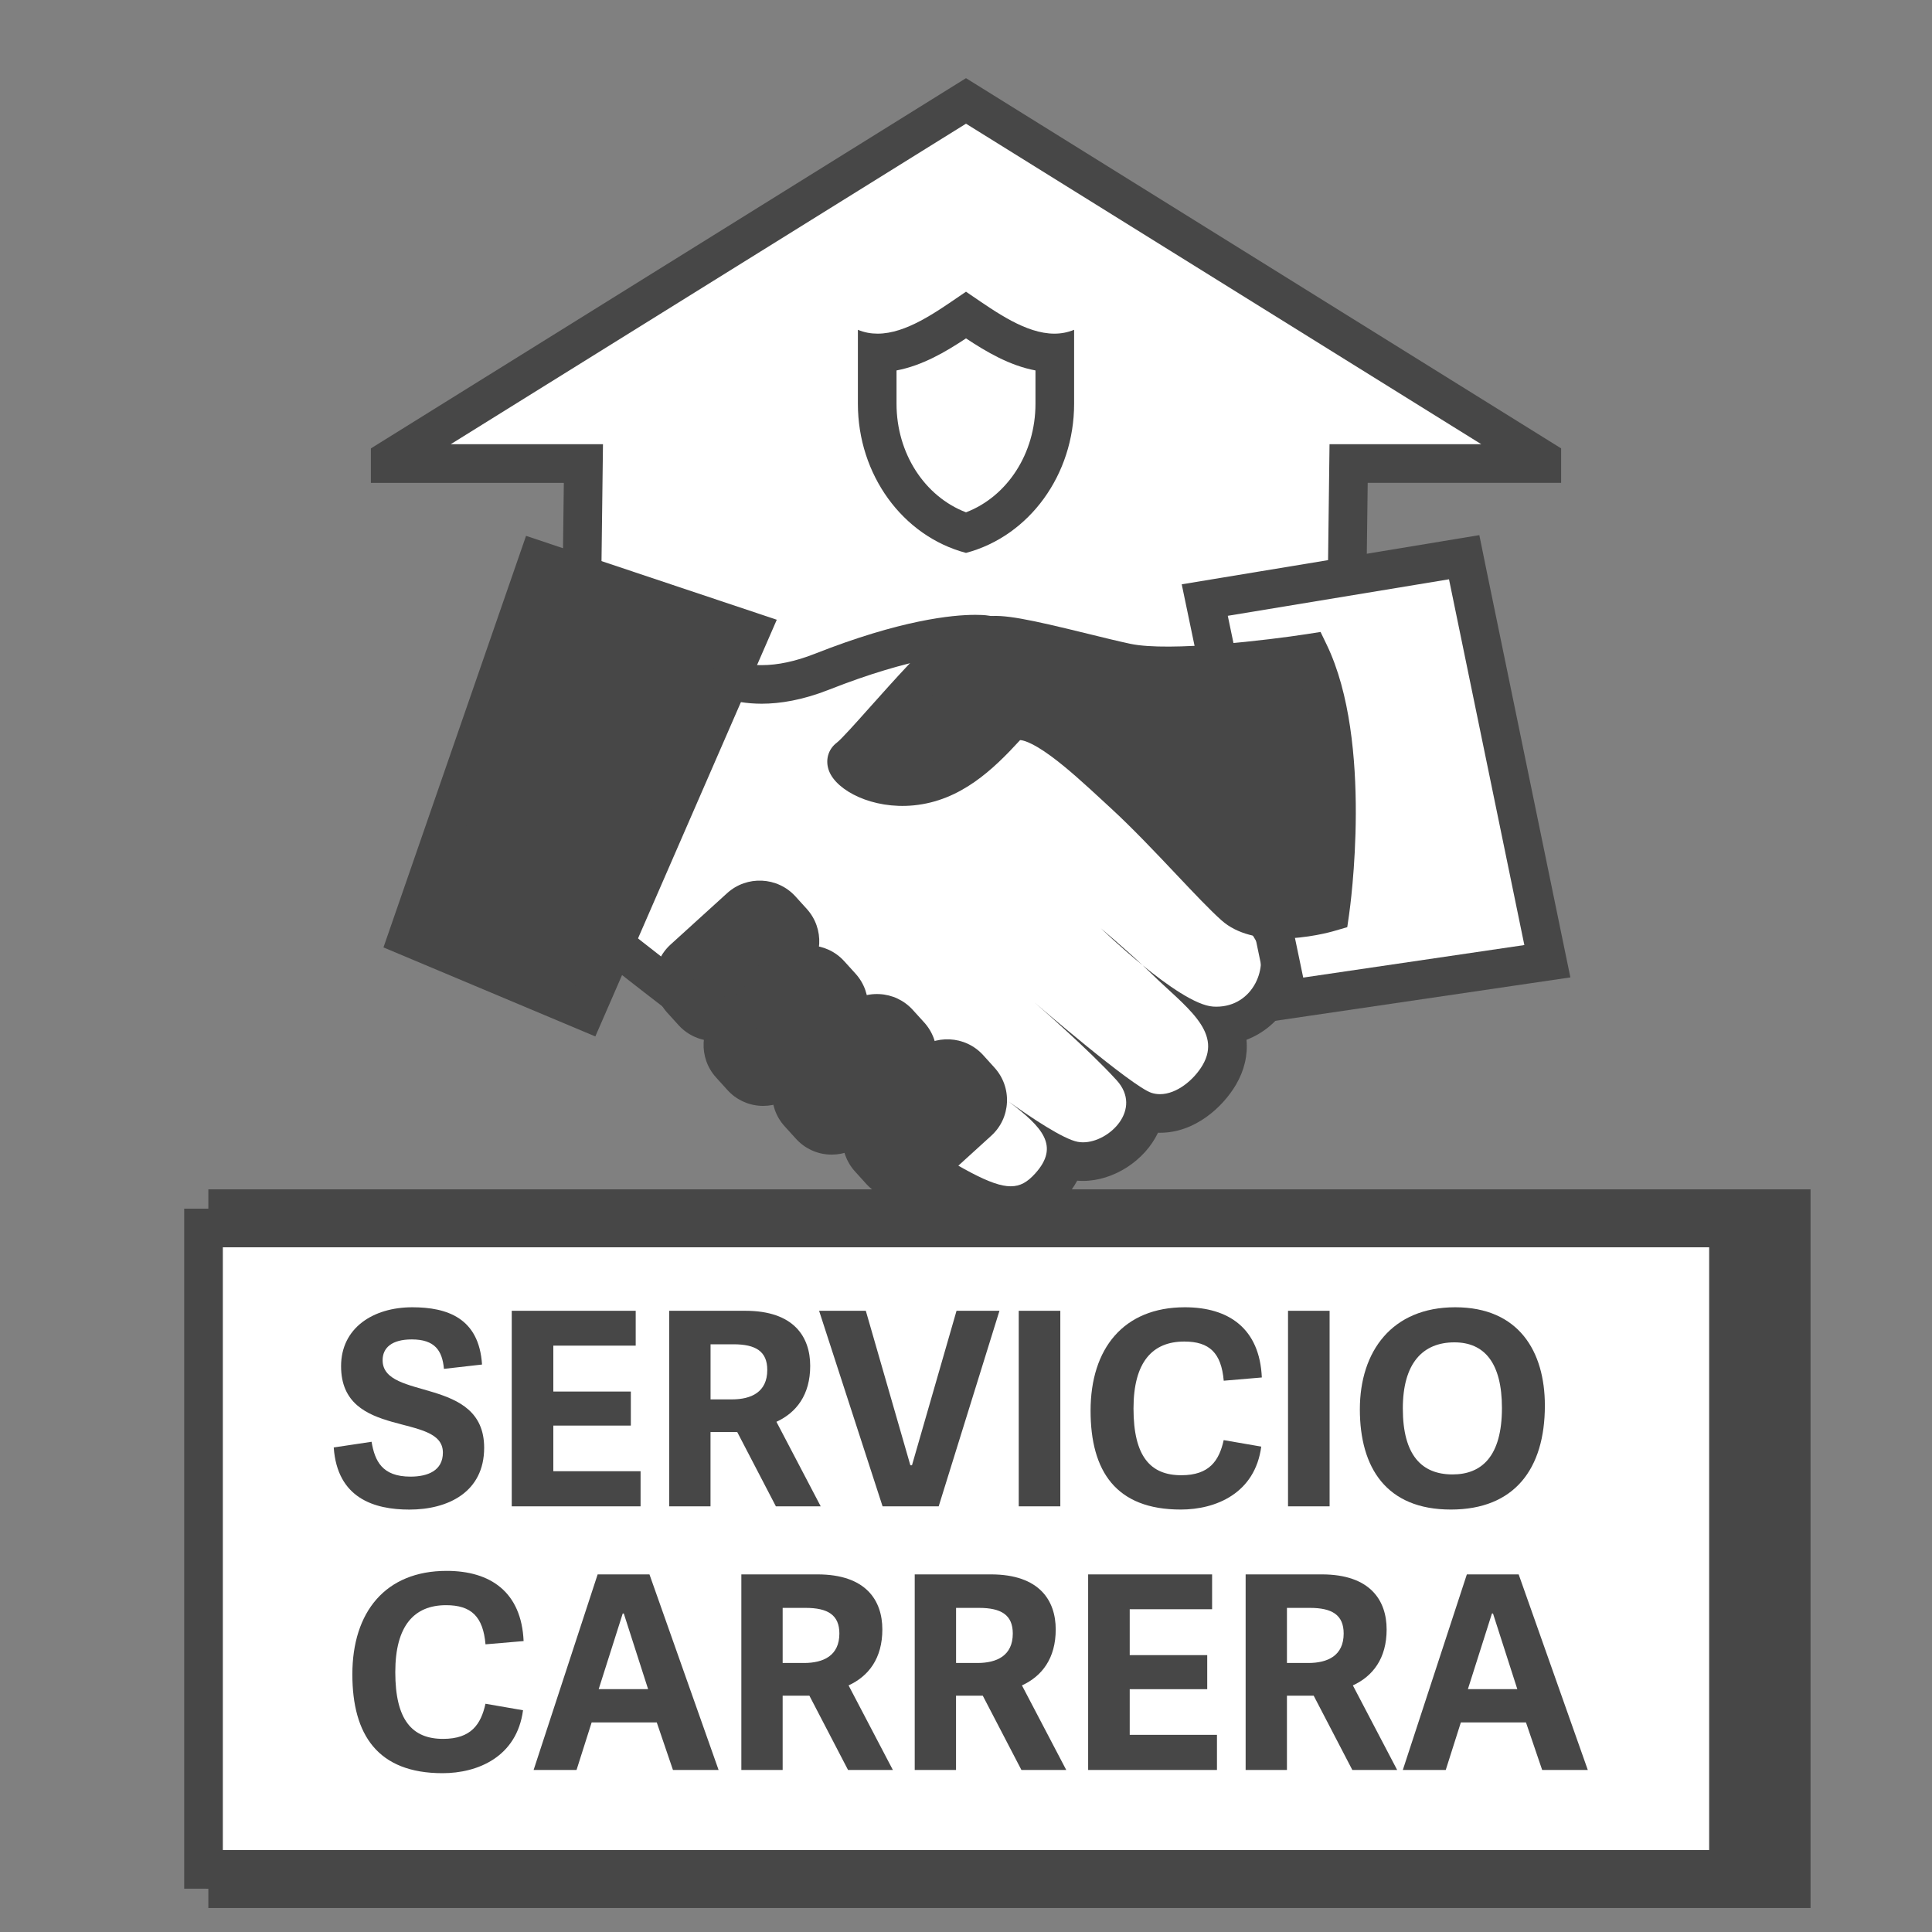 <?xml version="1.0" encoding="utf-8"?>
<!-- Generator: Adobe Illustrator 24.3.0, SVG Export Plug-In . SVG Version: 6.00 Build 0)  -->
<svg version="1.1" id="Layer_1" xmlns="http://www.w3.org/2000/svg" xmlns:xlink="http://www.w3.org/1999/xlink" x="0px" y="0px"
	 viewBox="0 0 500 500" style="enable-background:new 0 0 500 500;" xml:space="preserve">
<rect x="0" y="0" width="500" height="500" fill="#808080" stroke="none"/>
<style type="text/css">
	.st0{fill:#FFFFFF;}
	.st1{fill:#474747;}
	.st2{fill:#404040;}
	.st3{fill:#FFFFFF;stroke:#474747;stroke-width:10;stroke-miterlimit:10;}
	.st4{fill:#FFFFFF;stroke:#474747;stroke-width:6.508;stroke-miterlimit:10;}
	.st5{fill:#FFFFFF;stroke:#474747;stroke-width:9.194;stroke-miterlimit:10;}
	.st6{fill:#FFFFFF;stroke:#474747;stroke-width:10;stroke-linejoin:round;stroke-miterlimit:10;}
</style>
<g>
	<g>
		<rect x="58.3" y="317.8" class="st0" width="394.65" height="165.99"/>
	</g>
	<g>
		<path class="st1" d="M447.95,322.8v155.99H63.3V322.8H447.95 M457.95,312.8H53.3v175.99h404.65V312.8L457.95,312.8z"/>
	</g>
</g>
<g>
	<rect x="58.93" y="312.8" class="st1" width="404.65" height="175.99"/>
	<path class="st1" d="M468.58,493.79H53.92V307.8h414.65V493.79z M63.92,483.79h394.65V317.8H63.92V483.79z"/>
</g>
<g>
	<g>
		<rect x="52.67" y="317.8" class="st0" width="394.65" height="165.99"/>
	</g>
	<g>
		<path class="st1" d="M442.33,322.8v155.99H57.67V322.8H442.33 M452.33,312.8H47.67v175.99h404.65V312.8L452.33,312.8z"/>
	</g>
</g>
<g>
	<path class="st1" d="M99.02,352.02c0,10.55,26.28,4.05,26.28,22.65c0,11.46-9.3,16.01-19.36,16.01c-9.09,0-18.66-2.94-19.57-16.08
		l9.79-1.47c0.84,4.89,2.66,9.02,10.07,9.02c4.47,0,8.39-1.54,8.39-6.22c0-10.56-26.35-3.22-26.35-22.37
		c0-9.86,8.25-15.24,18.45-15.24c9.02,0,17.27,2.8,18.03,14.82l-9.86,1.12c-0.42-4.75-2.38-7.62-8.32-7.62
		C101.4,346.64,99.02,348.81,99.02,352.02z"/>
	<path class="st1" d="M143.2,380.75h22.58v9.09h-33.34v-50.61h32.08v9.02H143.2v11.88h20.06v8.81H143.2V380.75z"/>
	<path class="st1" d="M212.4,389.84h-11.6l-10-19.22h-6.92v19.22h-10.69v-50.61h19.71c12.58,0,16.78,6.78,16.78,14.26
		s-3.56,12.09-8.74,14.47L212.4,389.84z M189.41,362.16c5.03,0,9.16-1.89,9.16-7.62c0-4.82-3.01-6.64-8.74-6.64h-5.94v14.26H189.41z
		"/>
	<path class="st1" d="M228.41,389.84l-16.43-50.61h12.09l11.53,39.98h0.42l11.53-39.98h11.11l-15.73,50.61H228.41z"/>
	<path class="st1" d="M274.41,389.84h-10.76v-50.61h10.76V389.84z"/>
	<path class="st1" d="M282.24,365.09c0-16.08,8.53-26.77,24.4-26.77c11.32,0,19.36,5.45,19.92,18.17l-9.86,0.84
		c-0.63-7.2-3.7-10.14-10.21-10.14c-8.25,0-13.14,5.31-13.14,17.33c0,12.44,4.4,17.27,12.37,17.27c7.27,0,9.79-3.77,10.97-9.09
		l9.72,1.68c-1.61,12.09-11.74,16.29-20.83,16.29C288.81,390.68,282.24,380.75,282.24,365.09z"/>
	<path class="st1" d="M344.1,389.84h-10.76v-50.61h10.76V389.84z"/>
	<path class="st1" d="M351.93,364.74c0-15.03,8.32-26.42,24.67-26.42c16.43,0,23.21,11.39,23.21,25.44
		c0,16.43-7.9,26.91-24.33,26.91C358.78,390.68,351.93,379.84,351.93,364.74z M388.7,364.39c0-11.67-4.54-16.99-12.3-16.99
		c-8.18,0-13.35,5.38-13.35,17.12c0,12.09,4.89,17.06,12.86,17.06C383.45,381.59,388.7,376.91,388.7,364.39z"/>
</g>
<g>
	<path class="st1" d="M91.19,433.31c0-16.08,8.53-26.77,24.4-26.77c11.32,0,19.36,5.45,19.92,18.17l-9.86,0.84
		c-0.63-7.2-3.7-10.13-10.21-10.13c-8.25,0-13.14,5.31-13.14,17.33c0,12.44,4.4,17.27,12.37,17.27c7.27,0,9.79-3.77,10.97-9.09
		l9.72,1.68c-1.61,12.09-11.74,16.29-20.83,16.29C97.76,458.9,91.19,448.97,91.19,433.31z"/>
	<path class="st1" d="M168.08,407.45l17.89,50.61h-11.81l-4.19-12.3h-16.85l-3.91,12.3H138.1l16.57-50.61H168.08z M161.44,417.58
		h-0.28l-6.22,19.57h12.79L161.44,417.58z"/>
	<path class="st1" d="M231.07,458.06h-11.6l-10-19.22h-6.92v19.22h-10.69v-50.61h19.71c12.58,0,16.78,6.78,16.78,14.26
		c0,7.48-3.56,12.09-8.74,14.47L231.07,458.06z M208.07,430.38c5.03,0,9.16-1.89,9.16-7.62c0-4.82-3.01-6.64-8.74-6.64h-5.94v14.26
		H208.07z"/>
	<path class="st1" d="M275.94,458.06h-11.6l-10-19.22h-6.92v19.22h-10.69v-50.61h19.71c12.58,0,16.78,6.78,16.78,14.26
		c0,7.48-3.56,12.09-8.74,14.47L275.94,458.06z M252.95,430.38c5.03,0,9.16-1.89,9.16-7.62c0-4.82-3.01-6.64-8.74-6.64h-5.94v14.26
		H252.95z"/>
	<path class="st1" d="M292.37,448.97h22.58v9.09h-33.34v-50.61h32.08v9.02h-21.32v11.88h20.06v8.81h-20.06V448.97z"/>
	<path class="st1" d="M361.58,458.06h-11.6l-10-19.22h-6.92v19.22h-10.69v-50.61h19.71c12.58,0,16.78,6.78,16.78,14.26
		c0,7.48-3.56,12.09-8.74,14.47L361.58,458.06z M338.58,430.38c5.03,0,9.16-1.89,9.16-7.62c0-4.82-3.01-6.64-8.74-6.64h-5.94v14.26
		H338.58z"/>
	<path class="st1" d="M393.03,407.45l17.89,50.61h-11.81l-4.19-12.3h-16.85l-3.91,12.3h-11.11l16.57-50.61H393.03z M386.39,417.58
		h-0.28l-6.22,19.57h12.79L386.39,417.58z"/>
</g>
<g>
	<polygon class="st0" points="250,26.12 100.99,118.82 100.99,119.96 150.99,119.96 149.89,207.45 248.9,253 347.92,207.45 
		349.01,119.96 399.01,119.96 399.01,118.82 	"/>
	<path class="st1" d="M248.9,258.51l-104.06-47.87l1.08-85.67H95.98v-8.92L250,20.23l154.02,95.81v8.92h-50.06l-1.08,85.71
		L248.9,258.51z M154.93,204.27l93.97,43.23l94.06-43.27l1.12-89.27h39.27L250,32.01l-133.35,82.95h39.4L154.93,204.27z"/>
</g>
<g>
	<g>
		<path class="st0" d="M250,137.88c-13.59-4.25-22.98-17.78-22.98-33.38V91.34c0.03,0,0.06,0,0.1,0c8.33,0,16.36-5.36,22.88-9.8
			c6.52,4.45,14.55,9.8,22.88,9.8c0.03,0,0.06,0,0.1,0v13.16C272.98,120.11,263.59,133.63,250,137.88z"/>
	</g>
	<g>
		<path class="st1" d="M250,87.57c5.27,3.5,11.33,7.05,17.98,8.3v8.63c0,12.82-7.27,23.99-17.98,28.09
			c-10.71-4.11-17.98-15.27-17.98-28.09l0-8.63C238.67,94.62,244.73,91.07,250,87.57 M250,75.49L250,75.49L250,75.49l-1.3,0.89
			c-6.47,4.4-14.19,9.97-21.58,9.97c-1.72,0-3.43-0.3-5.1-1h0v19.16c0,18.3,11.55,34.23,27.98,38.58h0
			c16.42-4.35,27.98-20.28,27.98-38.58V85.35c-1.67,0.69-3.37,1-5.1,1c-7.38,0-15.1-5.56-21.58-9.97L250,75.49L250,75.49L250,75.49z
			"/>
	</g>
</g>
<g>
	<g>
		<g id="XMLID_20_">
			<g id="XMLID_21_">
				<g>
					<path class="st0" d="M261.55,312.01c-6.39,0-14.13-4.47-31.57-15.46c-24.53-15.46-66.66-48.72-68.44-50.13l-1.4-1.11
						l-0.38-1.75c-0.08-0.39-2.04-9.62,0.68-24.46c1.66-9.04,6.75-23.82,10.73-34.63c2.03-5.52,7.38-9.23,13.31-9.23
						c1.48,0,2.95,0.23,4.37,0.68c2.54,0.8,5.32,1.21,8.26,1.21c4.83,0,10.07-1.1,15.58-3.27c22.29-8.79,35.21-9.74,39.74-9.74
						c1.24,0,1.94,0.07,2.13,0.09c10.06,1.13,17.94,10.81,27.07,22.01c3.4,4.17,6.91,8.48,10.65,12.48l2.77,2.95
						c19.79,21.1,31.15,33.35,34.53,39.62c2.61,4.85,2.34,11.26-0.68,16.32c-2.71,4.54-7.13,7.33-12.31,7.85
						c1.62,3.83,1.73,8.07-1.05,12.79c-2.92,4.95-8.79,9.94-15.32,9.94c-1.27,0-2.52-0.19-3.71-0.57c-0.07-0.02-0.14-0.05-0.22-0.08
						c-0.18,1.06-0.51,2.12-0.97,3.17c-2.5,5.66-8.97,9.93-15.04,9.93c-0.79,0-1.57-0.07-2.32-0.21c-0.46-0.09-1.15-0.22-2.3-0.65
						c-0.54,2.49-1.92,4.96-4.11,7.36C269.61,309.22,266.5,312.01,261.55,312.01z"/>
				</g>
				<g>
					<path class="st1" d="M252.41,169.12c1.06,0,1.57,0.06,1.57,0.06c11.32,1.27,21.36,18.78,34.63,32.94
						c18,19.2,33.13,35.19,36.54,41.52c3.47,6.45-0.76,16.89-10.36,16.89c-0.27,0-0.55-0.01-0.83-0.03
						c-4.46-0.27-11.96-5.56-18.22-10.67c-5.02-4.7-10.84-9.59-10.84-9.59s4.86,4.71,10.84,9.59c0.77,0.72,1.51,1.43,2.22,2.12
						c8.55,8.38,18.49,14.85,13.25,23.74c-2.21,3.74-6.64,7.48-11.01,7.48c-0.74,0-1.47-0.11-2.19-0.34
						c-5.02-1.59-30.16-23.3-30.19-23.32h0l0,0l0,0h0c0.03,0.02,13.88,12.04,21.16,20.05c6.82,7.5-1.86,16.07-8.7,16.07
						c-0.47,0-0.94-0.04-1.39-0.13c-3.7-0.7-11.96-6.21-17.87-10.43c-2.03-1.53-4.28-3.15-6.66-4.91c0,0,2.84,2.19,6.66,4.91
						c8.7,6.57,13.38,11.5,6.83,18.69c-1.92,2.11-3.75,3.25-6.28,3.25c-4.96,0-12.61-4.43-28.91-14.69
						c-24.59-15.49-68.01-49.82-68.01-49.82s-1.85-8.47,0.71-22.5c1.63-8.89,6.88-23.96,10.5-33.8c1.36-3.7,4.86-5.96,8.62-5.96
						c0.95,0,1.91,0.14,2.86,0.44c2.61,0.82,5.87,1.44,9.77,1.44c4.82,0,10.63-0.95,17.41-3.62
						C236.1,169.99,248.31,169.12,252.41,169.12 M252.41,159.12c-5.97,0-19.32,1.31-41.57,10.09c-4.92,1.94-9.54,2.93-13.74,2.93
						c-2.43,0-4.7-0.33-6.76-0.98c-1.91-0.6-3.88-0.91-5.87-0.91c-8.01,0-15.25,5.02-18,12.5c-4.05,10.99-9.23,26.06-10.95,35.45
						c-2.84,15.55-0.88,25.36-0.64,26.43l0.76,3.49l2.8,2.22c1.79,1.42,44.12,34.84,68.88,50.43c18.7,11.78,26.5,16.23,34.24,16.23
						c7.72,0,12.2-4.9,13.67-6.51c1.46-1.61,2.65-3.25,3.55-4.93c0.49,0.04,0.99,0.06,1.5,0.06c7.89,0,15.97-5.22,19.41-12.47
						c0.18,0.01,0.35,0.01,0.53,0.01c9.08,0,16.25-6.68,19.62-12.39c2.2-3.73,3.12-7.71,2.75-11.67c4.37-1.68,8.1-4.77,10.59-8.95
						c3.97-6.64,4.27-14.78,0.8-21.25c-3.68-6.83-15.21-19.27-35.28-40.67l-2.78-2.96c-3.62-3.87-7.08-8.11-10.42-12.21
						c-9.41-11.56-18.3-22.47-30.39-23.83C254.7,159.19,253.81,159.12,252.41,159.12L252.41,159.12z"/>
				</g>
			</g>
		</g>
		<g id="XMLID_18_">
			<g id="XMLID_19_">
				<polygon class="st1" points="194.27,163.4 151.46,261.71 105.5,242.4 139.25,144.99 				"/>
				<path class="st1" d="M154.07,268.23l-54.83-23.04l36.9-106.51l64.89,21.71L154.07,268.23z M111.76,239.6l37.08,15.58
					l38.66-88.78l-45.15-15.11L111.76,239.6z"/>
			</g>
		</g>
		<g id="XMLID_15_">
			<g id="XMLID_16_">
				<g>
					<polygon class="st0" points="311.79,155.29 378.93,144.2 400.46,248.76 333.34,258.64 					"/>
				</g>
				<g>
					<path class="st1" d="M375,149.92l19.5,94.66L337.27,253l-19.52-93.63L375,149.92 M382.85,138.49l-9.48,1.57l-57.25,9.46
						l-10.29,1.7l2.13,10.21l19.52,93.63l1.92,9.22l9.32-1.37l57.22-8.42l10.47-1.54l-2.14-10.37l-19.5-94.66L382.85,138.49
						L382.85,138.49z"/>
				</g>
			</g>
		</g>
		<g id="XMLID_14_">
			<path class="st1" d="M338.88,169.07c0,0-34.08,5.28-47.41,2.44c-11.35-2.42-30.48-8.03-35.38-6.96
				c-4.9,1.06-8.55,1.58-17.32,10.93c-8.77,9.36-16.59,18.79-19.18,20.73c-2.59,1.94,5.47,8.31,16.38,7.26
				c10.91-1.06,18.78-9.19,24.47-15.42c5.71-6.23,20.6,8.42,30.34,17.34c10.49,9.62,22.51,23.57,28.68,29.06
				c7.46,6.65,24.75,1.62,24.75,1.62S350.45,193.12,338.88,169.07z"/>
			<path class="st1" d="M331.46,242.89c-5.41,0-11.25-1.06-15.34-4.71c-2.96-2.64-6.98-6.89-11.65-11.83
				c-5.38-5.7-11.49-12.15-17.08-17.28c-0.71-0.65-1.45-1.33-2.21-2.04c-4.14-3.82-8.83-8.15-13.19-11.35
				c-5.23-3.84-7.46-4.13-7.99-4.14c-6.94,7.57-15.36,15.71-27.56,16.89c-10.63,1.03-19.9-3.77-21.88-8.89
				c-1.06-2.74-0.27-5.63,2.02-7.35c1.13-0.85,5.01-5.19,8.43-9.03c3.03-3.39,6.46-7.24,10.1-11.12
				c8.88-9.48,13.46-11.02,19.43-12.3l0.48-0.1c4.17-0.9,11.63,0.72,26.49,4.37c4.02,0.99,7.82,1.92,10.99,2.6
				c10.2,2.17,36.38-1.06,45.6-2.49l3.66-0.57l1.61,3.34c12.09,25.14,6.02,68.07,5.76,69.88l-0.46,3.18l-3.09,0.9
				C344.45,241.2,338.29,242.89,331.46,242.89z M263.99,181.55c7.7,0,16.86,7.87,27.97,18.14c0.75,0.69,1.48,1.37,2.19,2.01
				c5.86,5.37,12.09,11.96,17.59,17.78c4.32,4.57,8.39,8.88,11.03,11.23c3.34,2.98,11.43,2.38,16.88,1.3
				c1.07-9.72,3.4-38.55-3.85-57.45c-9.5,1.31-33.94,4.27-45.38,1.83c-3.32-0.71-7.19-1.66-11.29-2.67
				c-7.22-1.77-19.31-4.73-22.02-4.3l-0.48,0.1c-4.11,0.88-6.82,1.46-14.23,9.36c-3.56,3.8-6.95,7.59-9.94,10.95
				c-2.78,3.11-4.88,5.45-6.51,7.17c2.06,0.96,5.36,1.88,9.52,1.48c8.74-0.85,15.29-7.29,21.26-13.82c1.77-1.93,4.11-3,6.78-3.11
				C263.68,181.55,263.83,181.55,263.99,181.55z"/>
		</g>
		<g id="XMLID_12_">
			<path class="st1" d="M189.95,262.48c-3.07,2.79-7.81,2.56-10.6-0.5l-2.94-3.24c-2.78-3.07-2.56-7.81,0.5-10.59l14.65-13.31
				c3.07-2.78,7.81-2.56,10.6,0.51l2.94,3.24c2.78,3.06,2.56,7.81-0.51,10.6L189.95,262.48z"/>
			<path class="st1" d="M184.9,269.42c-3.4,0-6.79-1.38-9.26-4.08l-2.94-3.24c-4.63-5.1-4.25-13.02,0.84-17.65l14.65-13.31
				c5.1-4.63,13.03-4.25,17.66,0.84l2.94,3.24c4.63,5.1,4.25,13.02-0.84,17.66l-14.64,13.3
				C190.92,268.35,187.91,269.42,184.9,269.42z M196.6,237.88c-0.6,0-1.21,0.21-1.69,0.65l-14.64,13.31
				c-1.02,0.93-1.09,2.51-0.16,3.53l2.94,3.24c0.92,1.02,2.51,1.09,3.53,0.16l0,0l14.64-13.31c1.02-0.93,1.1-2.51,0.17-3.53
				l-2.94-3.24C197.96,238.16,197.28,237.88,196.6,237.88z"/>
		</g>
		<g id="XMLID_10_">
			<path class="st1" d="M202.55,279.26c-3.06,2.78-7.8,2.56-10.59-0.51l-2.94-3.24c-2.79-3.07-2.57-7.81,0.49-10.6l14.65-13.31
				c3.07-2.79,7.81-2.56,10.6,0.51l2.94,3.24c2.78,3.07,2.56,7.81-0.5,10.59L202.55,279.26z"/>
			<path class="st1" d="M197.53,286.2c-0.2,0-0.41,0-0.61-0.01c-3.33-0.16-6.41-1.61-8.65-4.08l-2.94-3.25
				c-4.63-5.09-4.26-13.01,0.83-17.65l14.65-13.31c5.1-4.63,13.03-4.26,17.66,0.84l2.94,3.24c4.63,5.11,4.25,13.02-0.83,17.65
				l-14.66,13.32C203.6,285.06,200.64,286.2,197.53,286.2z M209.22,254.66c-0.6,0-1.2,0.21-1.68,0.65l-14.65,13.31
				c-1.01,0.92-1.09,2.51-0.16,3.53l2.94,3.25c0.6,0.66,1.34,0.79,1.72,0.81c0.38,0.01,1.13-0.04,1.79-0.65l0,0l14.66-13.32
				c1.01-0.92,1.08-2.51,0.16-3.53l-2.94-3.23C210.58,254.93,209.9,254.66,209.22,254.66z"/>
		</g>
		<g id="XMLID_8_">
			<path class="st1" d="M220.29,291.86c-3.07,2.79-7.81,2.56-10.59-0.5l-2.94-3.24c-2.78-3.06-2.56-7.81,0.5-10.59l14.65-13.31
				c3.07-2.79,7.81-2.56,10.6,0.51l2.94,3.24c2.79,3.07,2.56,7.81-0.49,10.59L220.29,291.86z"/>
			<path class="st1" d="M215.26,298.81c-0.2,0-0.41,0-0.61-0.01c-3.34-0.16-6.41-1.61-8.65-4.08l-2.94-3.24
				c-4.63-5.1-4.26-13.02,0.84-17.66l14.65-13.31c2.47-2.25,5.66-3.4,9.01-3.24c3.34,0.16,6.41,1.61,8.66,4.08l2.94,3.24
				c2.24,2.46,3.4,5.66,3.24,9c-0.16,3.33-1.6,6.41-4.07,8.65l-14.65,13.32C221.34,297.67,218.37,298.81,215.26,298.81z
				 M226.95,267.27c-0.41,0-1.08,0.1-1.69,0.65l-14.65,13.31c-1.02,0.93-1.09,2.51-0.17,3.53l2.94,3.24c0.6,0.67,1.34,0.8,1.73,0.81
				c0.39,0.02,1.13-0.04,1.8-0.65l14.65-13.31c0.66-0.6,0.79-1.34,0.81-1.72c0.02-0.39-0.04-1.13-0.65-1.8l-2.94-3.24
				c-0.61-0.67-1.34-0.8-1.73-0.82C227.03,267.27,226.99,267.27,226.95,267.27z"/>
		</g>
	</g>
	<g id="XMLID_6_">
		<path class="st1" d="M238.53,303.57c-3.07,2.78-7.81,2.56-10.6-0.51l-2.94-3.24c-2.79-3.06-2.56-7.81,0.51-10.59l14.64-13.31
			c3.07-2.79,7.81-2.56,10.6,0.5l2.94,3.24c2.78,3.07,2.56,7.81-0.51,10.59L238.53,303.57z"/>
		<path class="st1" d="M233.48,310.51c-3.4,0-6.8-1.38-9.26-4.08l-2.94-3.25c-2.24-2.46-3.39-5.66-3.23-9
			c0.16-3.34,1.61-6.41,4.09-8.66l14.63-13.31c5.1-4.63,13.03-4.25,17.66,0.84l2.94,3.25c2.24,2.47,3.39,5.67,3.23,9
			c-0.16,3.34-1.61,6.41-4.09,8.65l-14.64,13.32C239.49,309.44,236.48,310.51,233.48,310.51z M245.18,278.97
			c-0.6,0-1.21,0.22-1.69,0.65l-14.64,13.31c-0.67,0.61-0.8,1.35-0.82,1.73c-0.02,0.38,0.04,1.13,0.64,1.79l2.95,3.25
			c0.92,1.02,2.51,1.09,3.54,0.16l14.64-13.31c0.67-0.61,0.8-1.34,0.82-1.73c0.02-0.39-0.04-1.13-0.65-1.8l-2.94-3.24
			C246.54,279.24,245.86,278.97,245.18,278.97z"/>
	</g>
</g>
</svg>
